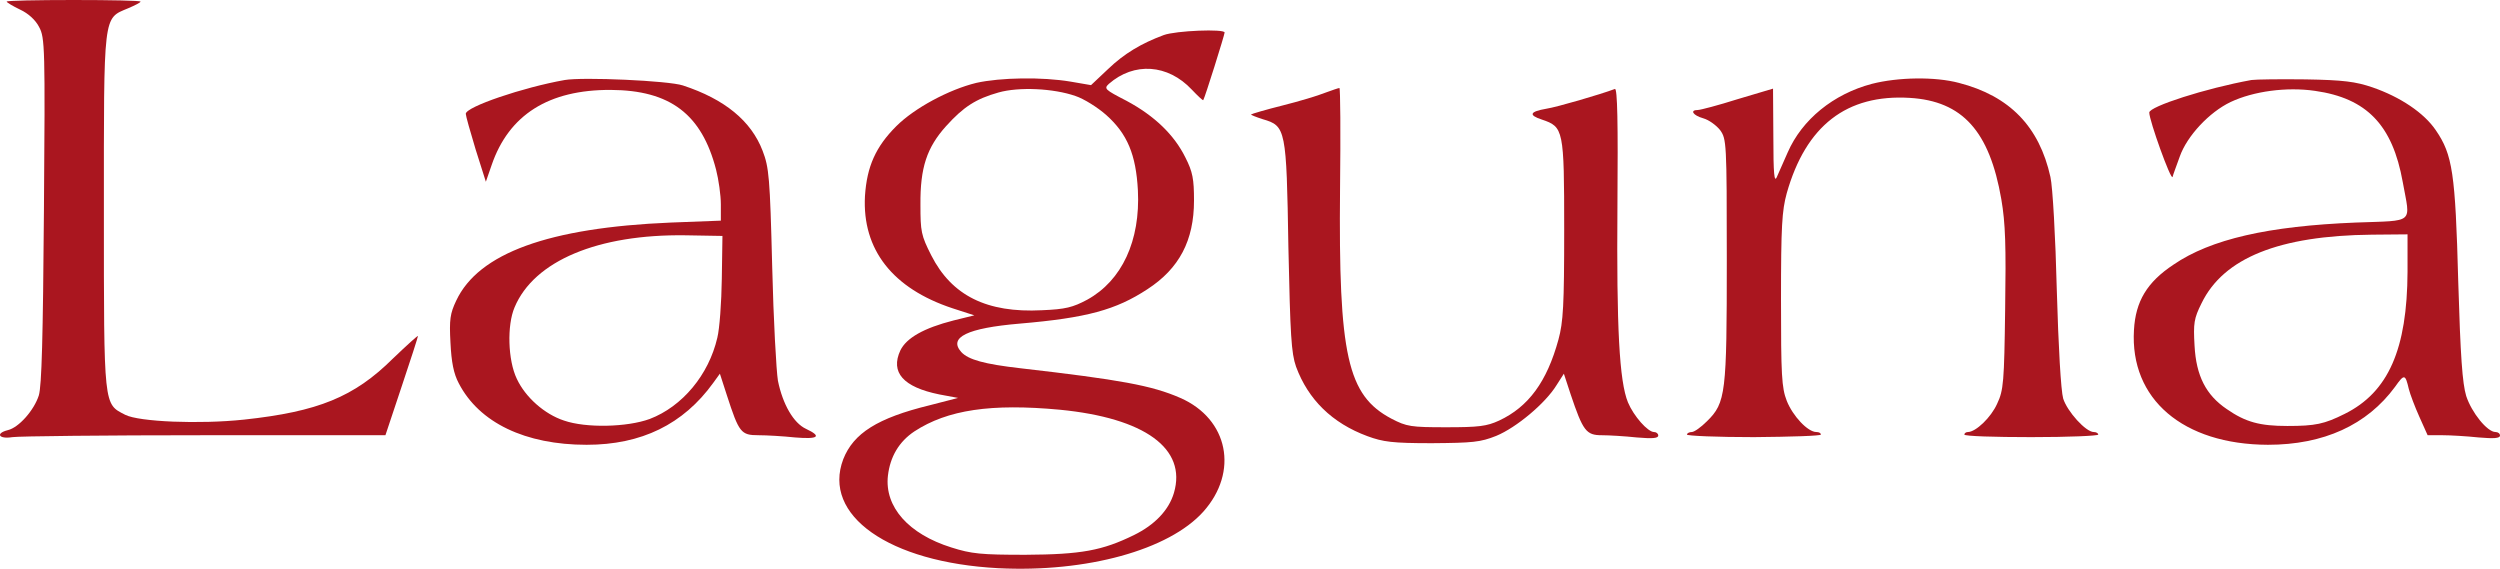 <svg xmlns="http://www.w3.org/2000/svg" xml:space="preserve" id="svg16" preserveAspectRatio="xMidYMid" viewBox="0 0 784.082 178.375" height="178.375pt" width="784.082pt" version="1.0"><defs id="defs20"></defs><path style="fill:#aa161f;stroke:none;stroke-width:0.1;fill-opacity:1" id="path2" d="m 2.082,0.5 c 0.1,0.3 1.9,1.4 4.2,2.5 2.6,1.2 4.9,3.3 6,5.5 1.8,3.3 1.9,6.4 1.5,57.5 -0.3,40 -0.7,55 -1.6,58 -1.5,4.7 -6.3,10.1 -9.7,10.9 -4,1 -2.9,2.9 1.4,2.2 2,-0.3 29.2,-0.6 60.4,-0.6 H 120.882 l 5.1,-15.3 c 2.8,-8.3 5.1,-15.5 5.1,-15.8 0,-0.3 -3.5,2.9 -7.9,7.1 -12.1,12 -23.4,16.6 -46.6,19.1 -14,1.5 -33,0.7 -37.3,-1.5 -6.8,-3.5 -6.7,-2 -6.7,-63.6 0,-62.7 -0.3,-60.6 7.6,-63.9 2.1,-0.9 3.9,-1.8 3.9,-2.1 0,-0.3 -9.4,-0.5 -21,-0.5 -11.5,0 -21,0.2 -21,0.5 z"></path><path style="fill:#aa161f;stroke:none;stroke-width:0.1;fill-opacity:1" id="path4" d="m 364.982,11 c -7,2.6 -12.4,5.8 -17.5,10.7 l -5.3,5 -6.4,-1.1 c -8.9,-1.5 -22,-1.3 -29.6,0.4 -8.6,2.1 -19.4,7.9 -25.1,13.6 -6.4,6.4 -9.2,12.6 -9.8,21.9 -0.9,16.8 8.7,29 27.5,35.2 l 6.8,2.2 -6.5,1.6 c -9.4,2.4 -14.8,5.5 -16.7,9.4 -3.2,6.9 0.9,11.5 12.2,13.8 l 5.9,1.1 -8.9,2.3 c -16.4,4 -23.9,8.8 -27.1,16.9 -6.7,17.6 14.3,32.4 48.6,34.2 27.7,1.4 53.5,-5.7 64.3,-17.7 11.2,-12.5 7.9,-29.1 -7.2,-35.7 -8.9,-3.9 -18.8,-5.7 -50.1,-9.3 -11.4,-1.3 -16.4,-2.7 -18.6,-5.1 -4.1,-4.6 1.9,-7.5 18.3,-8.9 21.1,-1.8 30.2,-4.3 40.1,-10.8 10,-6.5 14.6,-15.3 14.6,-27.8 0,-6.7 -0.4,-9 -2.7,-13.5 -3.5,-7.1 -9.7,-13.1 -18.5,-17.8 -6.8,-3.5 -7.1,-3.8 -5.5,-5.3 7.9,-6.9 18.5,-6.2 26,1.8 1.9,2 3.5,3.5 3.6,3.3 0.5,-0.7 6.7,-20.5 6.7,-21.2 0,-1.2 -15.3,-0.6 -19.1,0.8 z m -27.7,19.1 c 2.7,0.9 7,3.6 9.7,6 6.6,5.9 9.3,12.4 9.9,23.6 0.8,15.8 -5,28.3 -15.9,34.3 -4.5,2.4 -6.8,3 -14.2,3.3 -17.3,0.9 -28.3,-4.6 -34.7,-17.2 -3.2,-6.3 -3.4,-7.5 -3.4,-15.9 -0.1,-11.6 2,-17.9 8,-24.6 5.5,-6.1 9.4,-8.6 16.5,-10.6 6.4,-1.8 17.2,-1.3 24.1,1.1 z m -4.9,98.4 c 26.7,2.6 39.9,12.2 35.8,26.1 -1.6,5.4 -6,10 -12.5,13.2 -10,4.9 -16.6,6.1 -34.1,6.2 -13.9,0 -16.9,-0.3 -23.2,-2.3 -13.4,-4.2 -21,-12.7 -19.9,-22.5 0.7,-6 3.5,-10.7 8.3,-13.9 10.4,-6.8 24.1,-8.8 45.6,-6.8 z"></path><path style="fill:#aa161f;stroke:none;stroke-width:0.1;fill-opacity:1" id="path6" d="m 177.082,25.1 c -13,2.3 -31,8.4 -31,10.6 0,0.6 1.4,5.6 3.1,11.2 l 3.2,10.1 1.8,-5.2 c 5.4,-15.8 17.9,-23.7 37.4,-23.6 18.6,0.1 28.5,7.6 33,25 0.8,3.1 1.5,8 1.5,10.9 v 5.1 l -15.7,0.6 c -38.3,1.6 -60.3,9.6 -67.3,24.5 -1.9,4 -2.2,5.9 -1.8,13.2 0.3,6.1 1,9.7 2.6,12.7 6.4,12.4 20.9,19.3 40.1,19.3 17.2,0 30.3,-6.4 39.7,-19.4 l 2.1,-2.9 2.2,6.8 c 3.8,11.7 4.4,12.5 9.9,12.5 2.6,0 7.7,0.3 11.5,0.7 7.3,0.6 8.5,-0.3 3.4,-2.7 -3.9,-1.8 -7.3,-7.7 -8.8,-15.1 -0.5,-3 -1.4,-19.1 -1.8,-35.9 -0.7,-27.9 -1,-31 -3,-36.2 -3.6,-9.4 -11.9,-16.2 -25,-20.5 -4.5,-1.5 -31.4,-2.7 -37.1,-1.7 z m 49.3,62.3 c -0.1,7.4 -0.7,15.7 -1.4,18.5 -2.7,11.7 -11,21.6 -21.2,25.5 -7.1,2.6 -20,2.9 -26.9,0.5 -6.1,-2 -12.1,-7.3 -14.8,-13.1 -2.8,-5.8 -3.1,-16.8 -0.7,-22.4 6.1,-14.6 26.2,-23 53.7,-22.6 l 11.5,0.2 z"></path><path style="fill:#aa161f;stroke:none;stroke-width:0.1;fill-opacity:1" id="path8" d="m 587.082,26.3 c -12.1,3.2 -21.9,11.2 -26.4,21.5 -1.3,2.9 -2.8,6.3 -3.4,7.7 -0.8,1.9 -1.1,-0.8 -1.1,-12.6 l -0.1,-15.1 -11.1,3.3 c -6,1.9 -11.7,3.4 -12.5,3.4 -2.6,0 -1.5,1.7 1.7,2.6 1.8,0.5 4.1,2.2 5.3,3.7 2,2.8 2.1,3.8 2.1,40.5 0,42.1 -0.3,45 -6.2,50.8 -1.9,1.9 -4,3.4 -4.8,3.4 -0.8,0 -1.5,0.4 -1.5,0.8 0,0.4 9.5,0.8 21,0.8 11.6,-0.1 21,-0.4 21,-0.8 0,-0.5 -0.6,-0.8 -1.4,-0.8 -2.7,0 -7.4,-5 -9.3,-9.8 -1.6,-4.1 -1.8,-8 -1.8,-31.7 0,-23.1 0.3,-27.9 1.8,-33.4 6,-21.2 18.8,-31.1 38.6,-29.9 16.5,1 25,10.4 28.7,31.8 1.3,7.6 1.5,14.6 1.2,34.5 -0.3,22.8 -0.5,25.4 -2.5,29.6 -1.9,4.3 -6.7,8.9 -9.2,8.9 -0.6,0 -1.1,0.4 -1.1,0.8 0,0.5 9.5,0.8 21,0.8 11.6,0 21,-0.4 21,-0.8 0,-0.4 -0.6,-0.8 -1.4,-0.8 -2.5,0 -8.3,-6.4 -9.6,-10.5 -0.7,-2.4 -1.5,-16.2 -2,-34 -0.4,-16.5 -1.3,-32.5 -2,-35.5 -3.5,-15.8 -12.8,-25.4 -28.7,-29.5 -7.5,-2 -19.1,-1.8 -27.3,0.3 z"></path><path style="fill:#aa161f;stroke:none;stroke-width:0.1;fill-opacity:1" id="path10" d="m 706.082,25.1 c -14.3,2.6 -32,8.3 -32,10.2 0,2.5 6.8,21.4 7.3,20.2 0.2,-0.8 1.3,-3.7 2.3,-6.5 2.3,-6.4 9.2,-13.8 15.9,-17 7.2,-3.4 17.6,-4.8 26.5,-3.5 16.2,2.3 24.3,10.7 27.5,28.6 2.4,13.3 4,12 -14.7,12.7 -27.5,1.1 -45.5,5.2 -57.2,13.2 -8.3,5.5 -11.9,11.5 -12.4,20.5 -1.3,21.7 15.4,35.9 42,36 17.5,0 31.1,-6.2 39.9,-18.2 2.9,-4.1 3.2,-4 4.3,0.7 0.4,1.6 1.9,5.6 3.3,8.7 l 2.6,5.8 h 4.6 c 2.5,0 7.6,0.3 11.4,0.7 4.7,0.4 6.7,0.3 6.7,-0.6 0,-0.6 -0.6,-1.1 -1.4,-1.1 -2.6,0 -7.5,-6.1 -9.2,-11.3 -1.2,-4 -1.8,-12.3 -2.5,-36 -0.9,-34 -1.8,-39.7 -7,-47.3 -3.7,-5.5 -11.2,-10.5 -19.9,-13.5 -5.3,-1.8 -9.1,-2.3 -21,-2.5 -8,-0.1 -15.6,0 -17,0.2 z m 49,60.1 c -0.1,24.3 -6,37.8 -19.7,44.6 -6.4,3.2 -9.2,3.8 -18,3.8 -8.6,0 -13.1,-1.2 -19,-5.3 -6.5,-4.4 -9.6,-10.4 -10.1,-19.9 -0.4,-7 -0.2,-8.5 2.2,-13.3 6.9,-14.2 24.3,-21.2 53.4,-21.5 l 11.2,-0.1 z"></path><path style="fill:#aa161f;stroke:none;stroke-width:0.1;image-rendering:auto;fill-opacity:1" id="path12" d="m 415.582,29.1 c -2.2,0.9 -8.2,2.7 -13.4,4 -5.2,1.3 -9.6,2.6 -9.8,2.8 -0.2,0.1 1.5,0.8 3.7,1.5 7.2,2.1 7.4,3 8,40.1 0.6,27.8 0.9,33.2 2.4,37.5 3.8,10.3 11.3,17.7 22.4,21.8 4.9,1.8 7.8,2.2 20.2,2.2 12.8,-0.1 15.2,-0.3 20.2,-2.3 6.3,-2.6 15.4,-10.2 18.9,-15.9 l 2.3,-3.6 2.1,6.4 c 3.9,11.6 4.9,12.9 9.8,12.9 2.3,0 7.2,0.3 11,0.7 4.7,0.4 6.7,0.3 6.7,-0.6 0,-0.6 -0.6,-1.1 -1.3,-1.1 -2,0 -6.4,-5 -8.2,-9.3 -2.7,-6.6 -3.6,-23.3 -3.3,-61.6 0.2,-26.1 0,-37 -0.8,-36.7 -4.5,1.7 -18.2,5.7 -21.5,6.2 -5.2,0.9 -5.7,2 -1.4,3.4 6.8,2.3 7,3 7,34.5 0,23.8 -0.3,29 -1.8,34.5 -3.6,13.2 -9.4,21.1 -18.6,25.4 -3.9,1.8 -6.4,2.1 -16.6,2.1 -11.1,0 -12.4,-0.2 -17.2,-2.7 -13.8,-7.3 -16.6,-19.8 -16.1,-72.1 0.2,-17.4 0.1,-31.7 -0.2,-31.6 -0.3,0 -2.3,0.7 -4.5,1.5 z"></path></svg>
